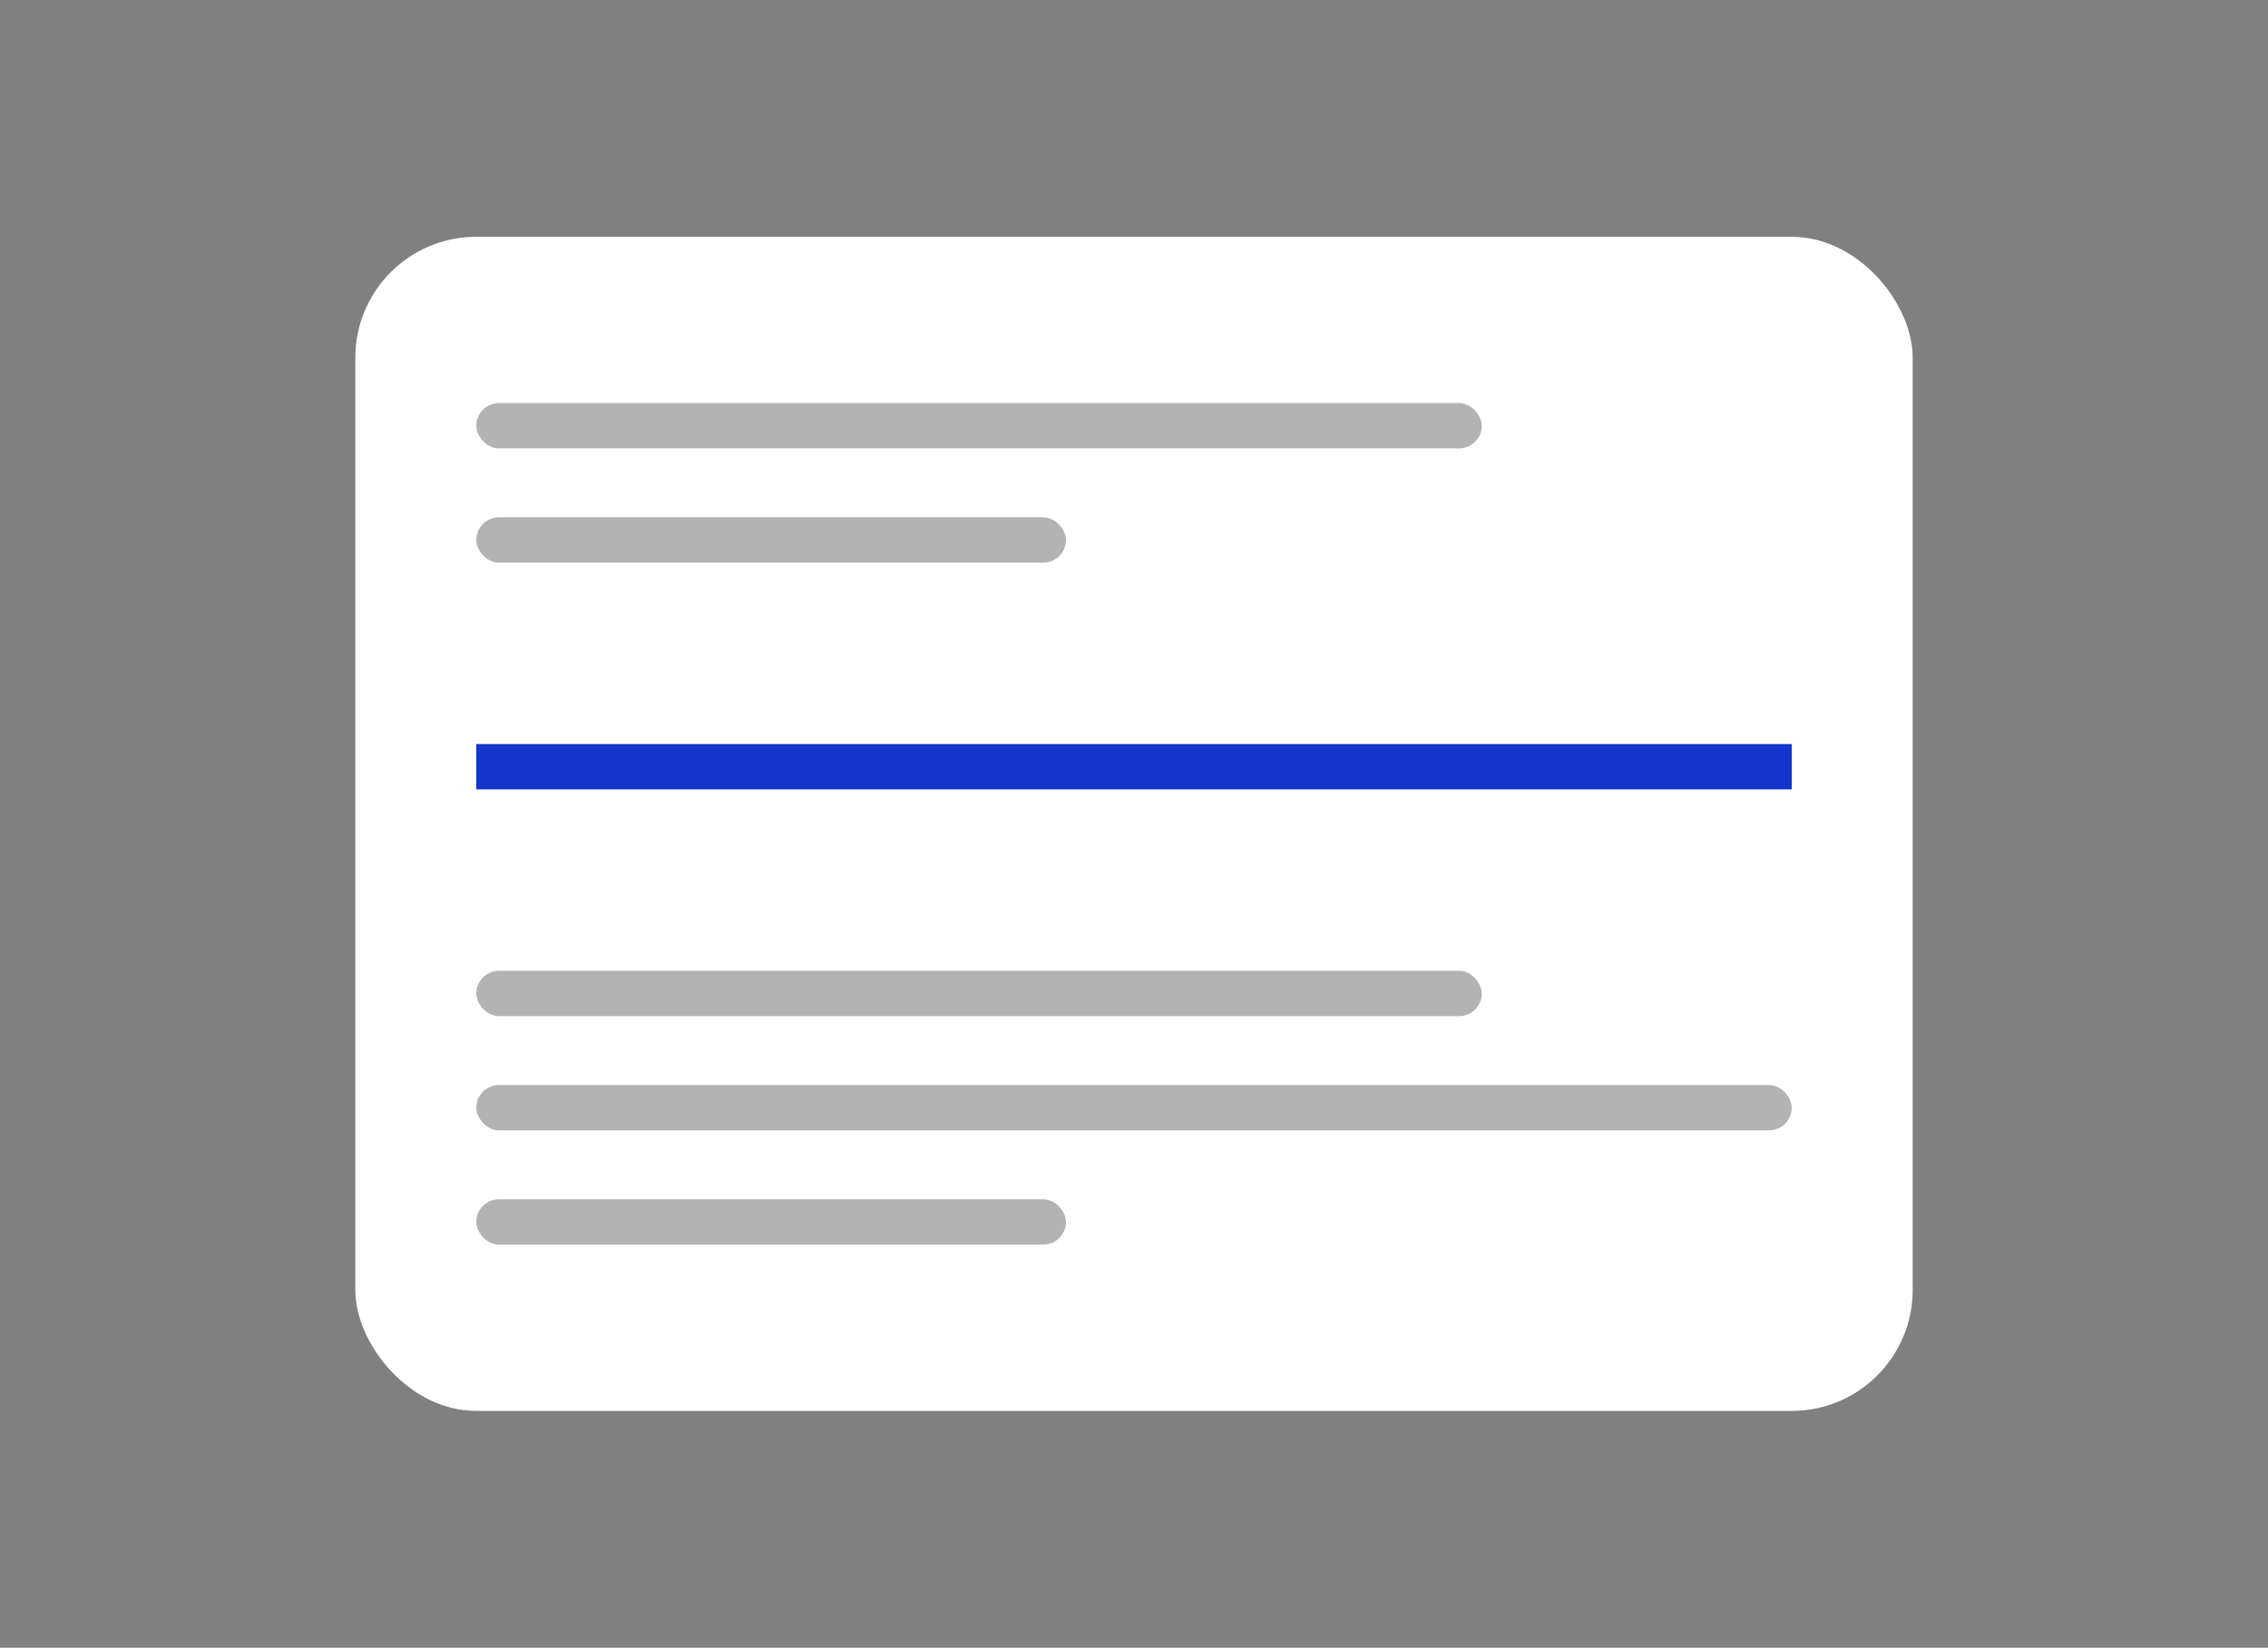 <svg width="300" height="218" viewBox="0 0 300 218" fill="none" xmlns="http://www.w3.org/2000/svg">
<rect x="0" y="0" width="300" height="218" fill="#808080" stroke="none"/>
<rect x="47" y="31.329" width="206" height="155.342" rx="16" fill="white"/>
<rect x="63" y="53.329" width="133" height="6" rx="3" fill="black" fill-opacity="0.3"/>
<rect x="63" y="68.443" width="78" height="6" rx="3" fill="black" fill-opacity="0.3"/>
<rect width="174" height="6" transform="translate(63 98.443)" fill="#1434CB"/>
<rect x="63" y="128.443" width="133" height="6" rx="3" fill="black" fill-opacity="0.3"/>
<rect x="63" y="143.557" width="174" height="6" rx="3" fill="black" fill-opacity="0.3"/>
<rect x="63" y="158.671" width="78" height="6" rx="3" fill="black" fill-opacity="0.3"/>
</svg>
